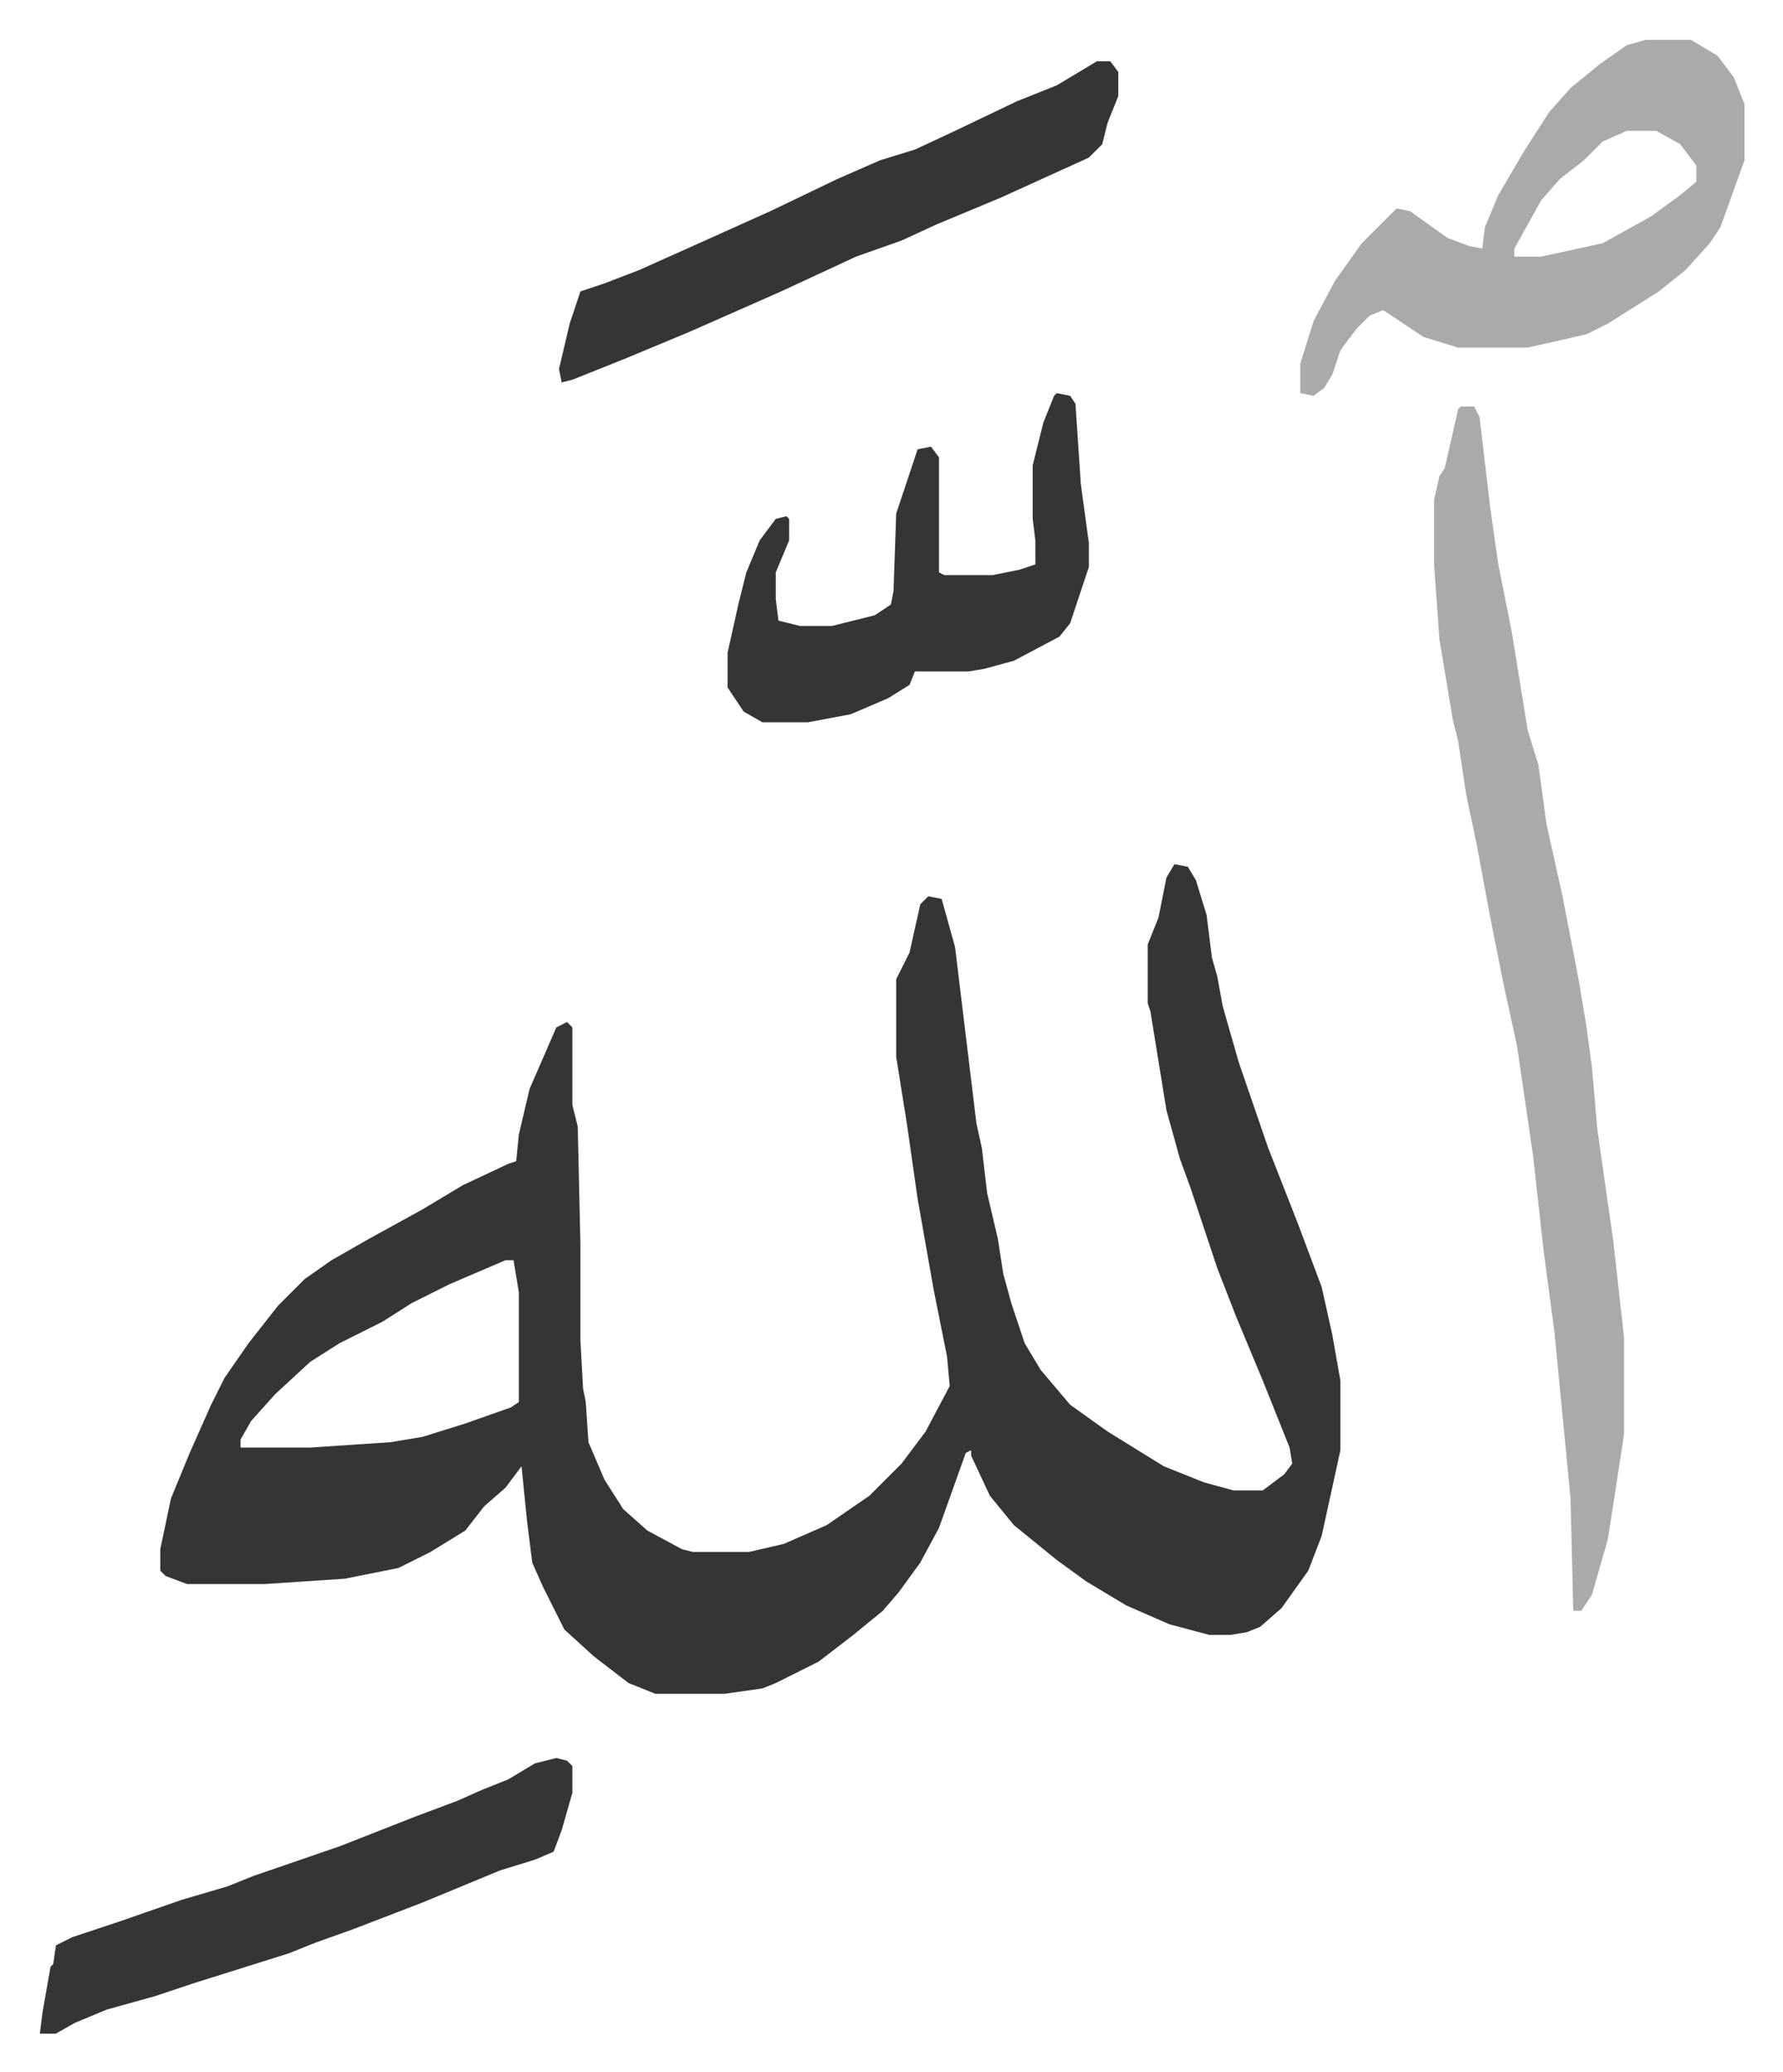 <svg xmlns="http://www.w3.org/2000/svg" role="img" viewBox="-14.89 348.11 666.28 774.28"><path fill="#353535" id="rule_normal" d="M424 671l5 1 3 5 4 13 2 16 2 7 2 11 6 21 11 32 11 28 9 24 4 18 3 17v26l-7 32-5 13-10 14-8 7-5 2-6 1h-8l-15-4-16-7-15-9-11-8-16-13-9-11-7-15v-2l-2 1-10 28-7 13-8 11-6 7-11 9-13 10-16 8-5 2-14 2h-26l-10-4-13-10-11-10-8-16-4-9-2-16-2-20-6 8-8 7-7 9-13 8-12 6-20 4-30 2H55l-8-3-2-2v-8l4-19 7-17 8-18 5-10 9-13 11-14 10-10 10-7 14-8 20-11 15-9 17-8 3-1 1-10 4-17 10-23 4-2 2 2v29l2 8 1 44v36l1 18 1 5 1 15 6 14 7 11 9 8 13 7 4 1h21l13-3 16-7 16-11 12-12 9-12 9-17-1-11-5-25-6-34-4-28-4-25v-29l5-10 4-18 3-3 5 1 5 18 8 66 2 9 2 17 4 17 2 13 3 11 5 15 6 10 11 13 14 10 21 13 15 6 11 3h11l8-6 3-4-1-6-10-25-10-24-7-18-10-30-4-11-5-18-6-37-1-3v-22l4-10 3-15zM174 819l-21 9-14 7-11 7-16 8-11 7-13 12-9 10-4 7v3h26l30-2 12-2 16-5 17-6 3-2v-41l-2-12z"/><path fill="#aaa" id="rule_hamzat_wasl" d="M531 500h5l2 4 4 34 3 21 5 25 6 37 4 13 3 22 6 27 6 31 3 18 2 15 2 23 6 42 4 36v36l-6 39-6 21-4 6h-3l-1-42-3-31-3-31-4-30-4-36-6-41-5-23-5-25-5-27-4-19-3-20-2-8-5-30-2-28v-24l2-9 2-3 5-22zm69-137h17l10 6 6 8 4 10v21l-9 25-4 6-9 10-10 8-19 12-8 4-22 5h-26l-13-4-9-6-6-4-5 2-5 5-6 8-3 9-3 5-4 3-5-1v-11l5-16 8-15 10-14 13-13 5 1 14 10 8 3 5 1 1-8 5-12 10-17 9-14 8-9 11-9 10-7zm-7 34l-9 4-7 7-9 7-7 8-10 18v3h10l23-5 18-10 11-8 6-5v-6l-6-8-9-5z"/><path fill="#353535" id="rule_normal" d="M380 495l5 1 2 3 2 30 3 22v9l-7 21-4 5-17 9-11 3-6 1h-20l-2 5-8 5-14 6-16 3h-17l-7-4-6-9v-13l4-18 3-12 5-12 6-8 4-1 1 1v8l-5 12v10l1 8 8 2h12l16-4 6-4 1-5 1-29 8-24 5-1 3 4v43l2 1h18l10-2 6-2v-9l-1-8v-20l4-16 4-10zm15-124h5l3 4v9l-4 10-2 8-5 5-33 15-24 10-13 6-17 6-28 13-34 15-24 10-20 8-4 1-1-5 4-17 4-12 9-3 13-5 29-13 20-9 25-12 16-7 13-4 15-7 23-11 15-6zm-202 634l4 1 2 2v10l-4 14-3 8-7 3-13 4-29 12-26 10-14 5-10 4-35 11-15 5-18 5-12 5-7 4H0l1-8 3-17 1-1 1-7 6-3 18-6 23-8 17-5 10-4 32-11 28-11 16-6 9-4 10-4 10-6z"/></svg>

